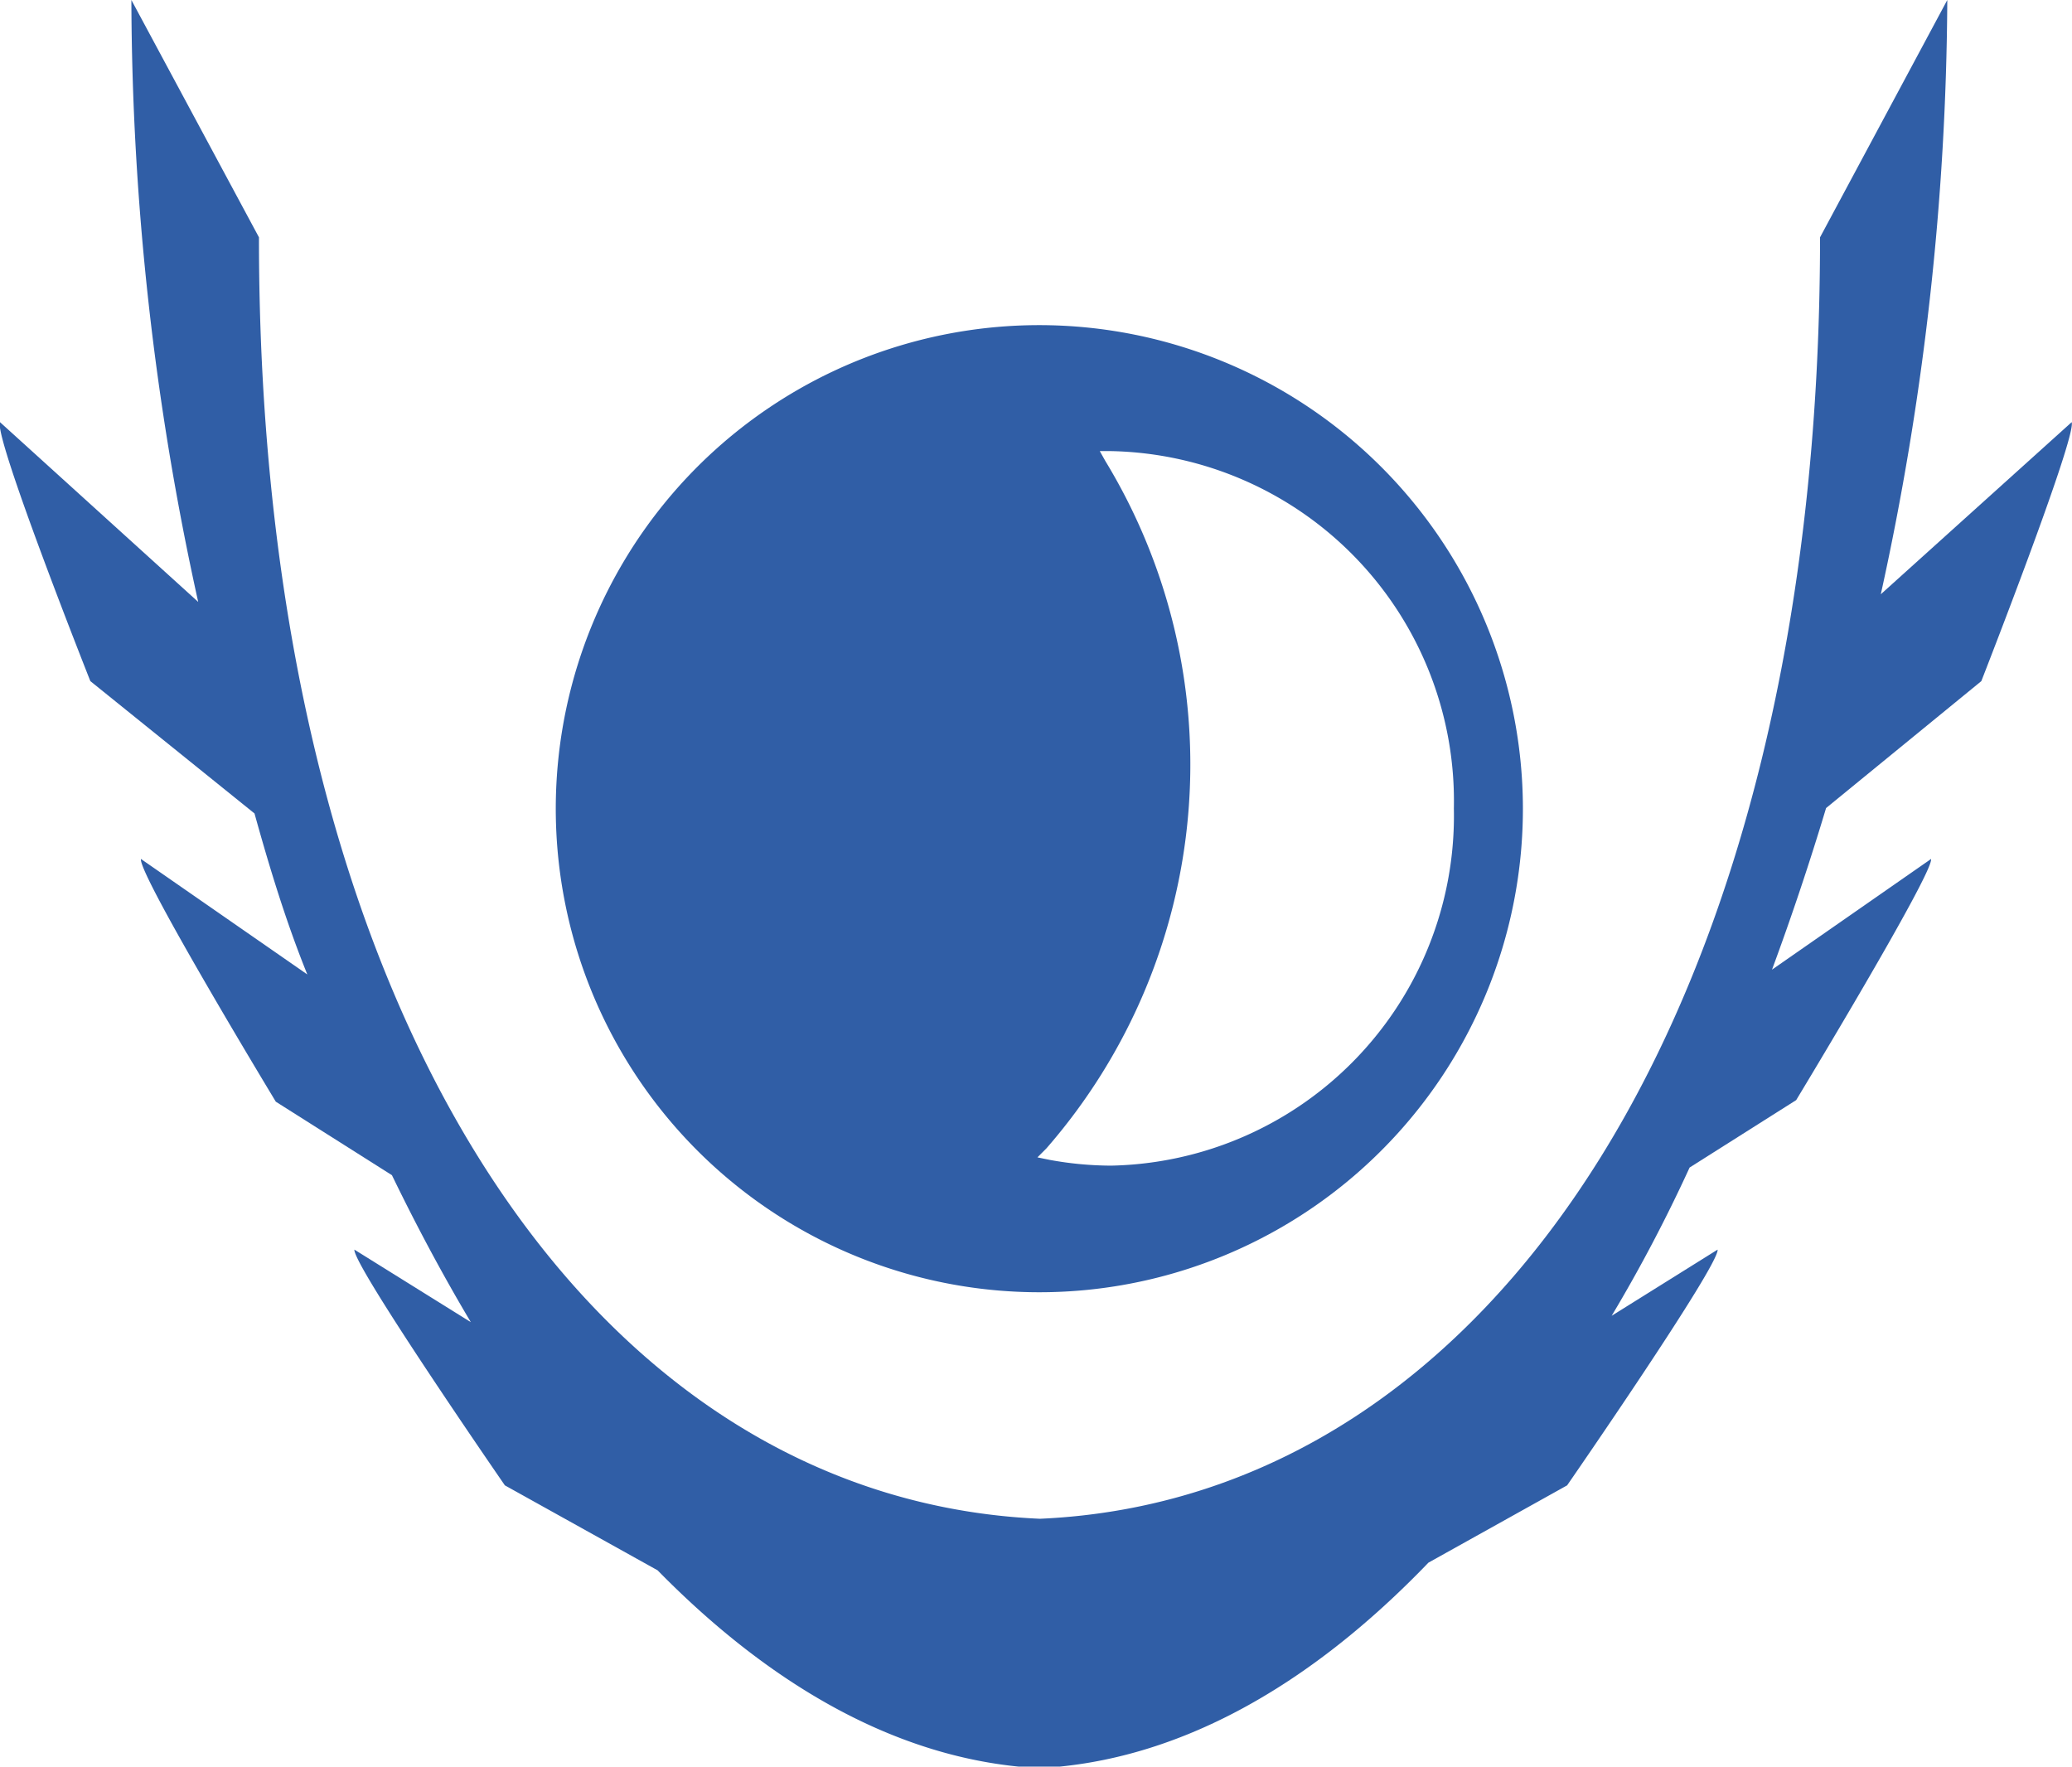 <svg xmlns="http://www.w3.org/2000/svg" viewBox="0 0 65.13 55.53"><g id="Livello_2" data-name="Livello 2"><g id="Livello_1-2" data-name="Livello 1"><path d="M62.28,21.41s3-7.67,2.84-8.14l-6,5.41A88.78,88.78,0,0,0,61.21,0l-4,7.46c0,24.1-10.26,39.65-24.52,40.28C18.4,47.11,8.13,31.56,8.14,7.46L4.13,0a88.47,88.47,0,0,0,2.1,18.92L0,13.27c-.2.47,2.84,8.14,2.84,8.14L8,25.57C8.48,27.3,9,29,9.66,30.63L4.43,27c-.09.48,4.24,7.63,4.24,7.63l3.65,2.31c.78,1.61,1.61,3.16,2.48,4.62l-3.66-2.28c-.05.49,4.73,7.41,4.73,7.41l4.8,2.67c3.64,3.71,7.7,6,12,6.22,4.39-.23,8.53-2.61,12.23-6.46l4.36-2.43s4.79-6.92,4.73-7.41l-3.33,2.08Q52,39.12,53.11,36.7l3.35-2.12S60.79,27.43,60.7,27l-5,3.48c.61-1.65,1.18-3.35,1.7-5.08Z" fill="#305ea6"/><path d="M32.67,10.22a15.2,15.2,0,1,0,15.2,15.19A15.21,15.21,0,0,0,32.67,10.22Zm2.26,26.42A10.86,10.86,0,0,1,33,36.46l-.39-.08.28-.28a18.36,18.36,0,0,0,1.86-21.6l-.18-.32h.37A11,11,0,0,1,45.7,25.41,11,11,0,0,1,34.93,36.64Z" fill="#305ea6"/></g></g></svg>